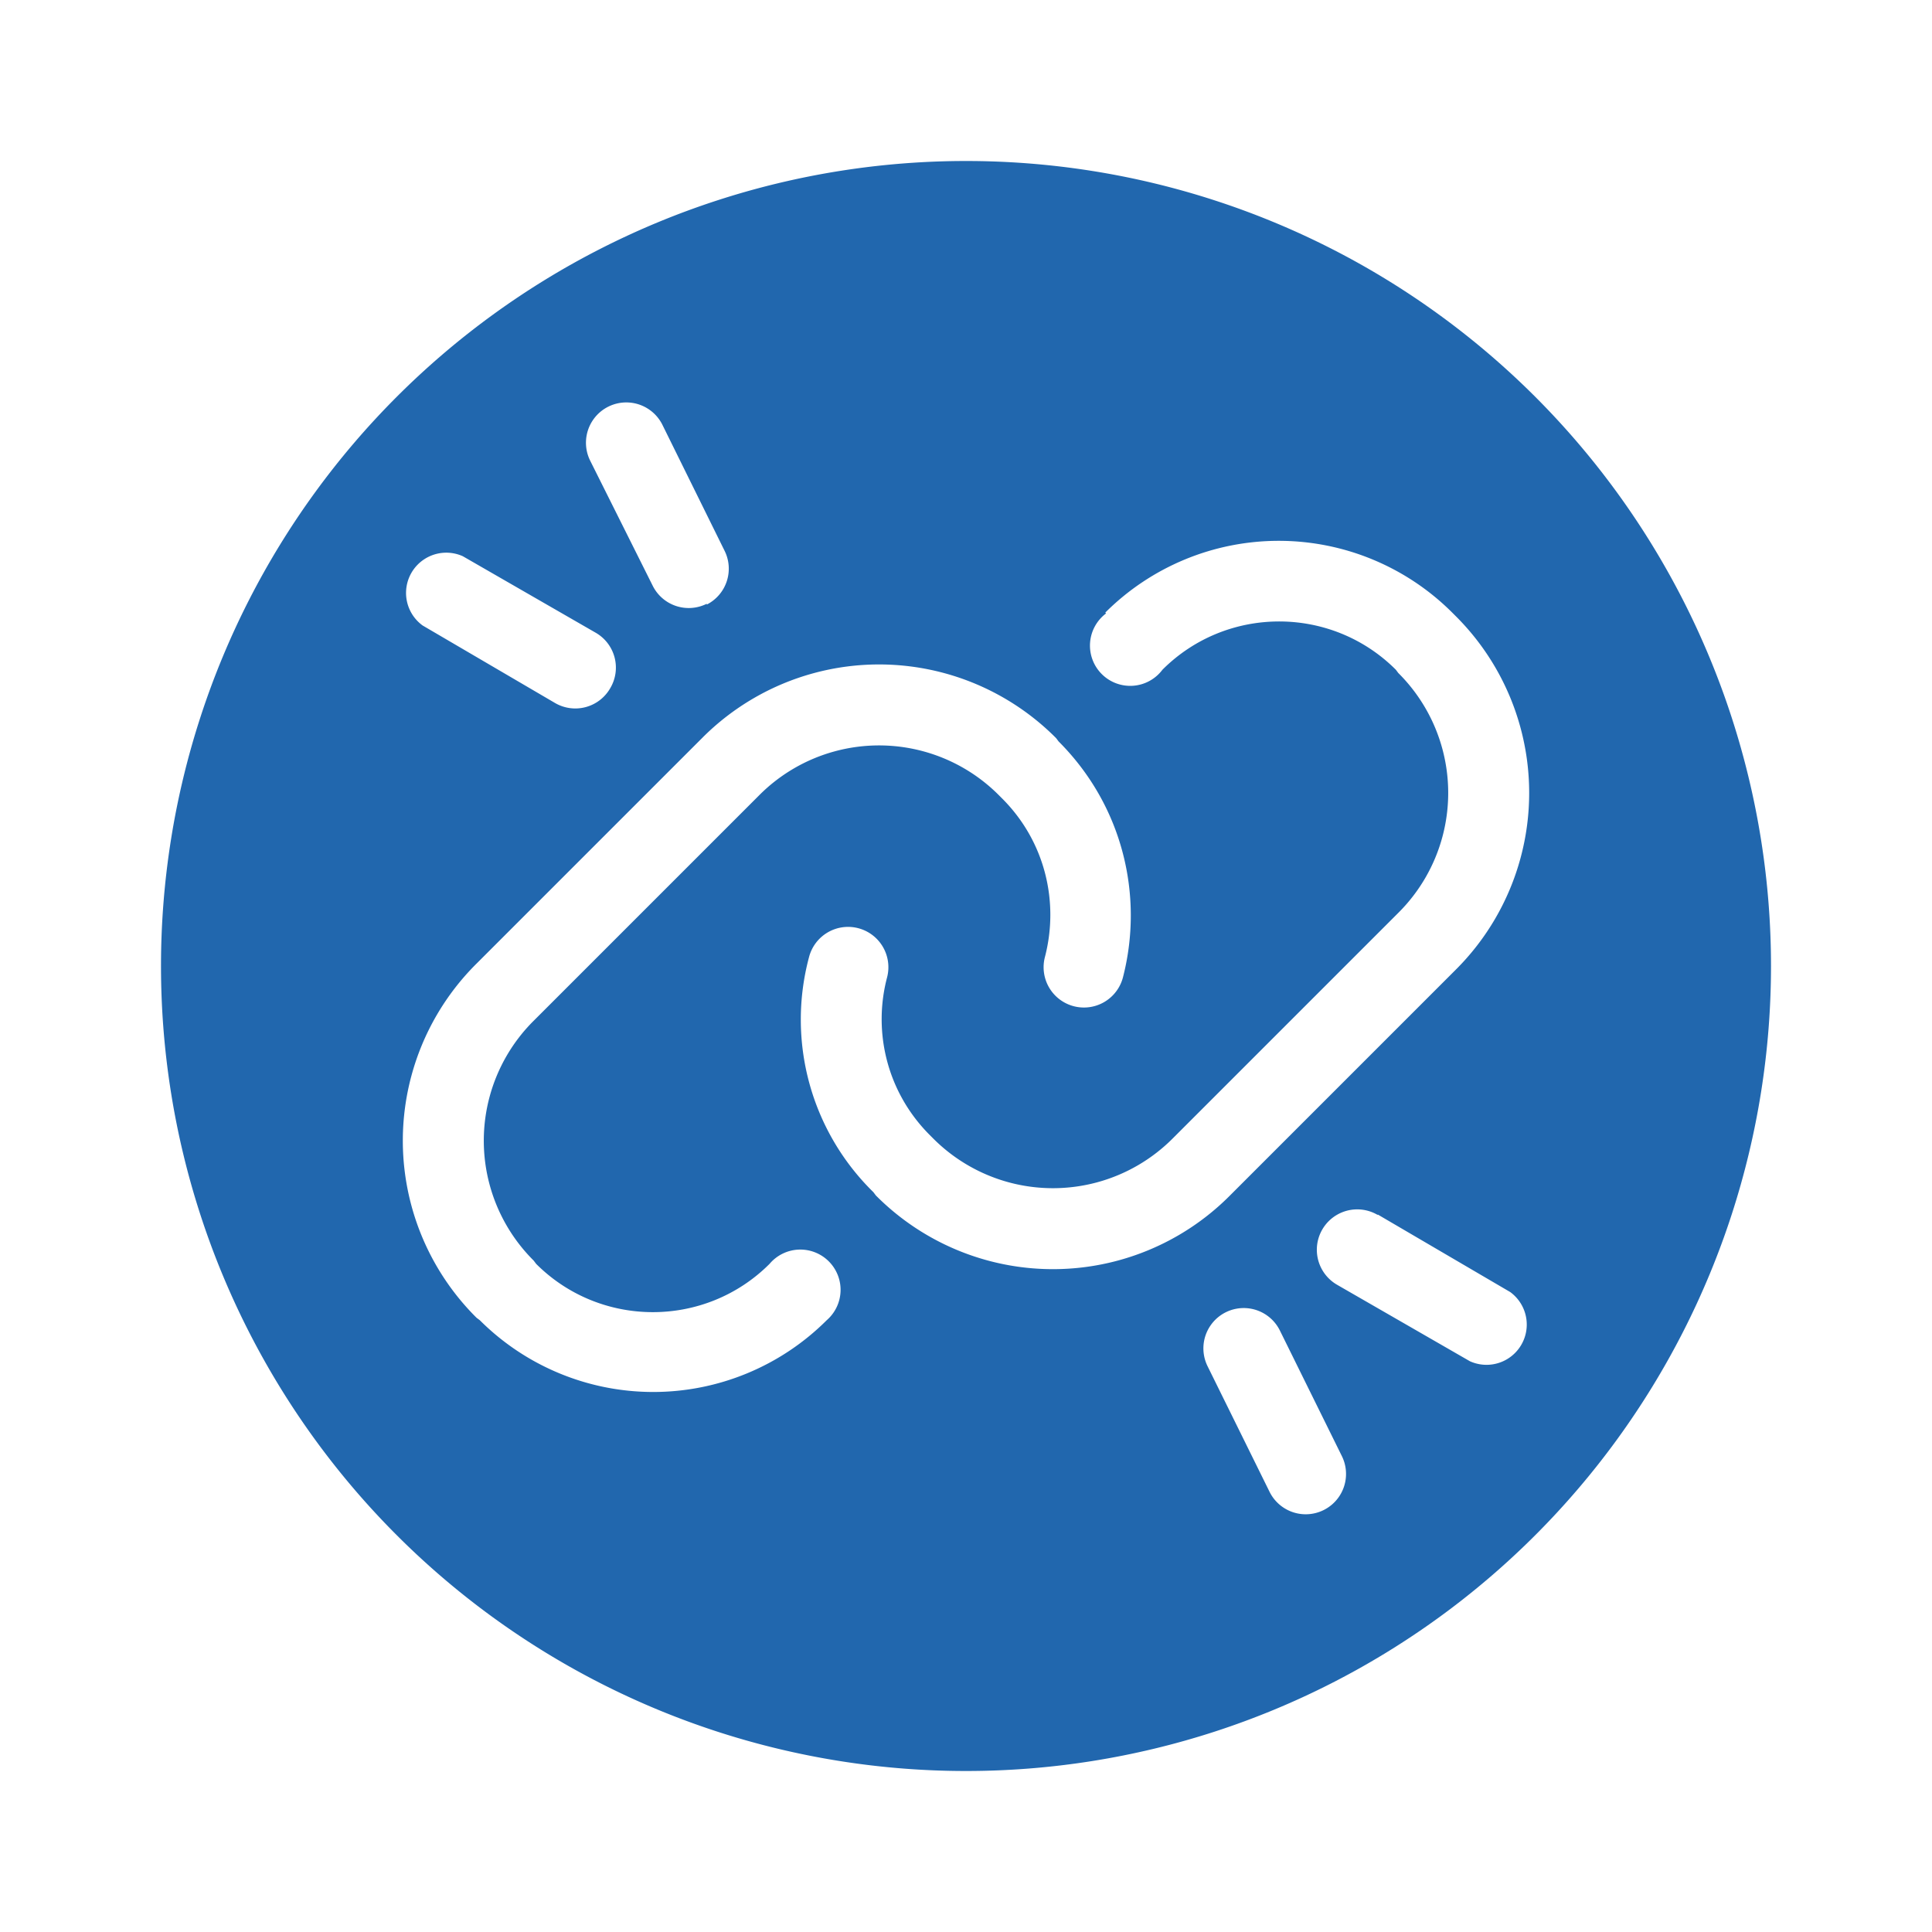 <svg xmlns="http://www.w3.org/2000/svg" width="24" height="24" fill="none"><path fill="#2167AE" d="M12 22a10 10 0 1 0 0-20 10 10 0 0 0 0 20M8.78 7.5a.5.5 0 0 1-.67-.22l-.78-1.56a.5.5 0 1 1 .9-.44L9 6.84a.5.5 0 0 1-.22.67m-1.2 1.04a.5.5 0 0 1-.69.18l-1.64-.96a.5.5 0 0 1 .5-.86l1.65.95a.5.5 0 0 1 .18.69m4.83 1.33a2.1 2.1 0 0 0-2.98 0l-2.8 2.8a2.1 2.1 0 0 0 0 2.98l.03.04c.8.8 2.1.8 2.9 0a.5.5 0 1 1 .71.7 3.05 3.05 0 0 1-4.31 0l-.04-.03a3.1 3.1 0 0 1 0-4.4l2.8-2.8a3.1 3.1 0 0 1 4.4 0l.03.04c.8.8 1.06 1.92.8 2.93a.5.5 0 0 1-.97-.25c.18-.69 0-1.44-.53-1.97zm1.32-2.27a3.05 3.05 0 0 1 4.31 0l.04.04a3.1 3.1 0 0 1 0 4.4l-2.8 2.8a3.1 3.1 0 0 1-4.4 0l-.03-.04a3 3 0 0 1-.8-2.92.5.5 0 1 1 .97.25c-.18.68 0 1.43.53 1.96l.04.04a2.1 2.1 0 0 0 2.98 0l2.8-2.8a2.1 2.1 0 0 0 0-2.98l-.03-.04c-.8-.8-2.1-.8-2.9 0a.5.5 0 1 1-.7-.7M15 16.97a.5.5 0 1 1 .9-.44l.77 1.56a.5.5 0 1 1-.9.44zm2.12-1.88 1.64.96a.5.5 0 0 1-.5.86l-1.65-.95a.5.5 0 1 1 .5-.87"/></svg>